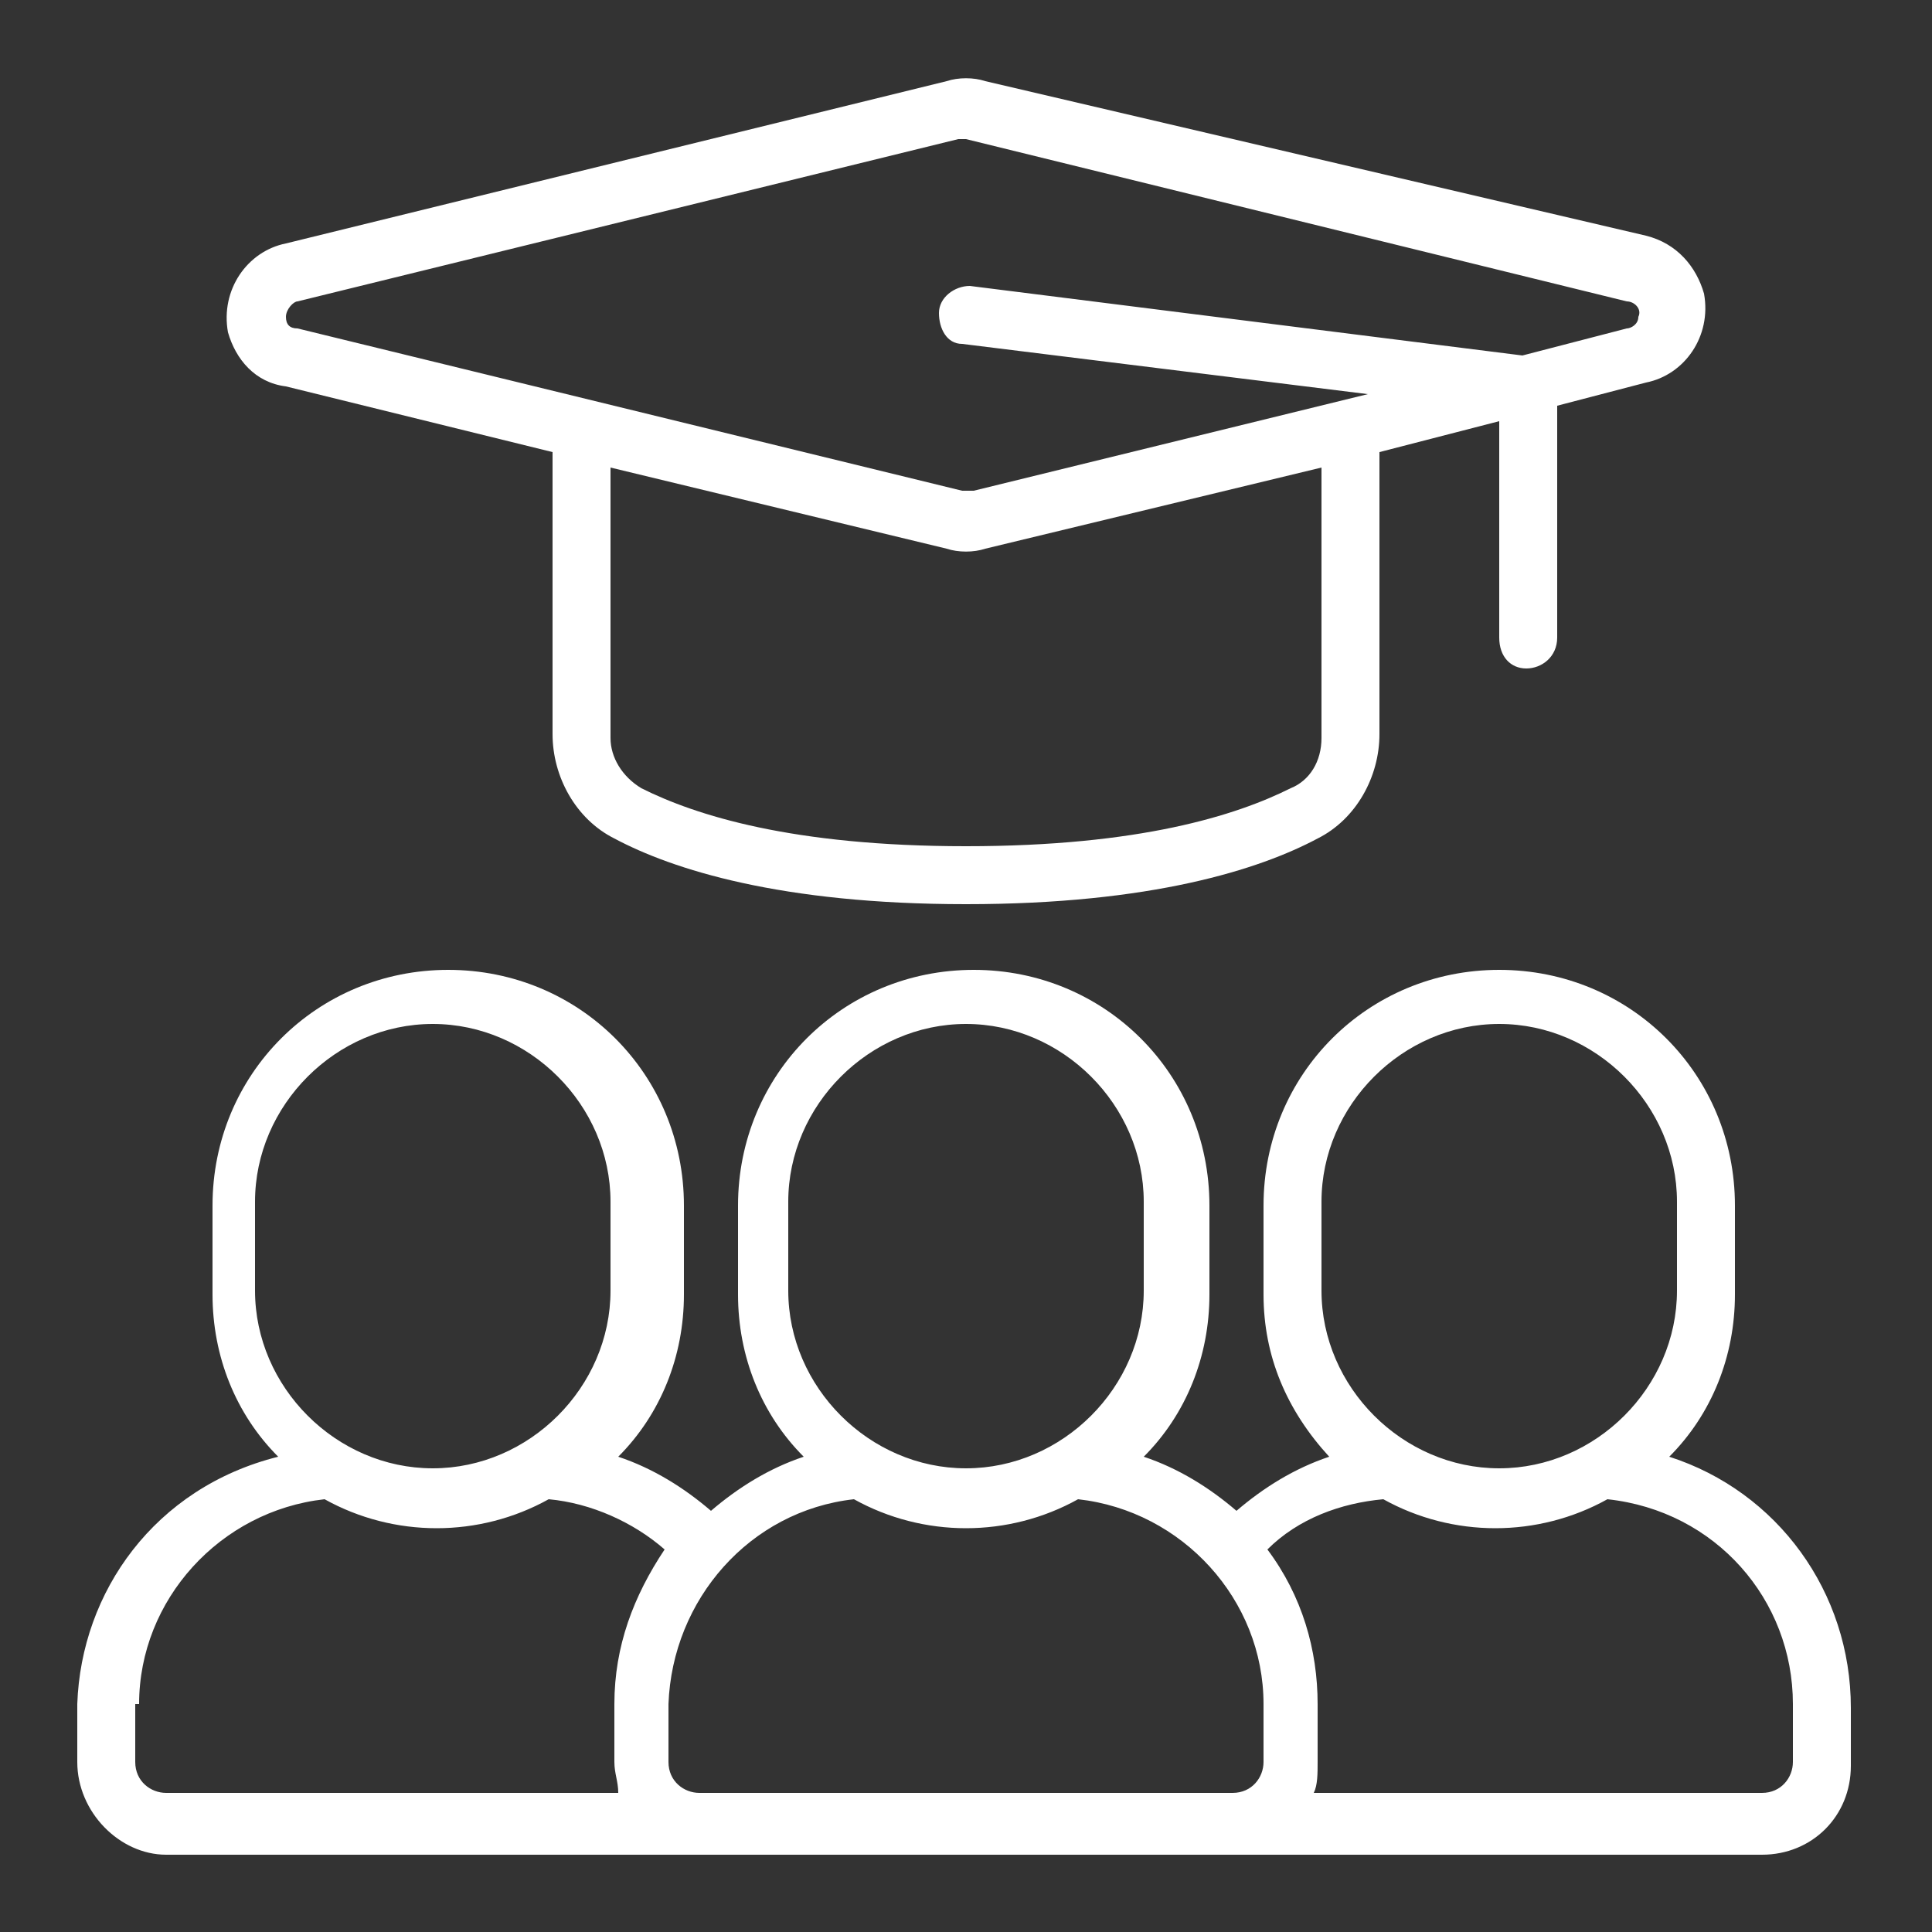 <?xml version="1.0" encoding="utf-8"?>
<!-- Generator: Adobe Illustrator 27.9.0, SVG Export Plug-In . SVG Version: 6.00 Build 0)  -->
<svg version="1.1" id="Layer_1" xmlns="http://www.w3.org/2000/svg" xmlns:xlink="http://www.w3.org/1999/xlink" x="0px" y="0px"
	 viewBox="0 0 50 50" style="enable-background:new 0 0 50 50;" xml:space="preserve">
<rect x="0" y="0" width="50" height="50" fill="#333333" stroke="none"/>
<style type="text/css">
	.st0{fill:#FFFFFF;}
	.st1{fill:#E02B2E;}
</style>
<g>
	<path class="st0" d="M4.3,48h41.3c1.3,0,2.3-1,2.3-2.3v-1.5c0-3-1.9-5.6-4.7-6.5c1.1-1.1,1.7-2.6,1.7-4.2v-2.3
		c0-3.4-2.7-6.1-6.1-6.1c-3.4,0-6.1,2.7-6.1,6.1v2.3c0,1.6,0.6,3,1.7,4.2c-0.9,0.3-1.7,0.8-2.4,1.4c-0.7-0.6-1.5-1.1-2.4-1.4
		c1.1-1.1,1.7-2.6,1.7-4.2v-2.3c0-3.4-2.7-6.1-6.1-6.1c-3.4,0-6.1,2.7-6.1,6.1v2.3c0,1.6,0.6,3.1,1.7,4.2c-0.9,0.3-1.7,0.8-2.4,1.4
		c-0.7-0.6-1.5-1.1-2.4-1.4c1.1-1.1,1.7-2.6,1.7-4.2v-2.3c0-3.4-2.7-6.1-6.1-6.1c-3.4,0-6.1,2.7-6.1,6.1v2.3c0,1.6,0.6,3.1,1.7,4.2
		C4,38.5,2.1,41.2,2,44.1v1.5C2,46.9,3.1,48,4.3,48z M46.4,44.1v1.5c0,0.4-0.3,0.8-0.8,0.8H34c0.1-0.2,0.1-0.5,0.1-0.8v-1.5
		c0-1.4-0.4-2.8-1.3-4c0.8-0.8,1.9-1.2,3-1.3c1.8,1,4,1,5.8,0C44.4,39.1,46.4,41.4,46.4,44.1z M34.2,31.1c0-2.5,2.1-4.6,4.6-4.6
		c2.5,0,4.6,2.1,4.6,4.6v2.3c0,2.5-2.1,4.6-4.6,4.6c-2.5,0-4.6-2.1-4.6-4.6V31.1z M20.4,31.1c0-2.5,2.1-4.6,4.6-4.6
		c2.5,0,4.6,2.1,4.6,4.6v2.3c0,2.5-2.1,4.6-4.6,4.6c-2.5,0-4.6-2.1-4.6-4.6V31.1z M22.1,38.8c1.8,1,4,1,5.8,0
		c2.7,0.3,4.8,2.6,4.8,5.3v1.5c0,0.4-0.3,0.8-0.8,0.8H18.1c-0.4,0-0.8-0.3-0.8-0.8v-1.5C17.4,41.4,19.4,39.1,22.1,38.8z M6.6,31.1
		c0-2.5,2.1-4.6,4.6-4.6c2.5,0,4.6,2.1,4.6,4.6v2.3c0,2.5-2.1,4.6-4.6,4.6c-2.5,0-4.6-2.1-4.6-4.6V31.1z M3.6,44.1
		c0-2.7,2.1-5,4.8-5.3c1.8,1,4,1,5.8,0c1.1,0.1,2.2,0.6,3,1.3c-0.8,1.2-1.3,2.5-1.3,4v1.5c0,0.3,0.1,0.5,0.1,0.8H4.3
		c-0.4,0-0.8-0.3-0.8-0.8V44.1z"/>
	<path class="st0" d="M39.5,17.3c0.4,0,0.8-0.3,0.8-0.8v-6l2.3-0.6c1-0.2,1.7-1.2,1.5-2.3c-0.2-0.7-0.7-1.3-1.5-1.5L25.5,2.1
		c-0.3-0.1-0.7-0.1-1,0L7.4,6.3c-1,0.2-1.7,1.2-1.5,2.3C6.1,9.3,6.6,9.9,7.4,10l6.9,1.7v7.3c0,1.1,0.6,2.2,1.6,2.7
		c1.5,0.8,4.3,1.7,9.1,1.7s7.6-0.9,9.1-1.7c1-0.5,1.6-1.6,1.6-2.7v-7.3l3.1-0.8v5.6C38.8,17,39.1,17.3,39.5,17.3z M7.4,8.2
		c0-0.2,0.2-0.4,0.3-0.4l17.1-4.2c0,0,0.1,0,0.1,0c0,0,0.1,0,0.1,0l17.1,4.2c0.2,0,0.4,0.2,0.3,0.4c0,0.2-0.2,0.3-0.3,0.3l0,0
		l-2.7,0.7L25.1,7.4c-0.4,0-0.8,0.3-0.8,0.7c0,0.4,0.2,0.8,0.6,0.8l10.5,1.3l-10.2,2.5c-0.1,0-0.2,0-0.3,0L7.7,8.5
		C7.5,8.5,7.4,8.4,7.4,8.2z M34.2,19.1c0,0.6-0.3,1.1-0.8,1.3c-1.4,0.7-3.9,1.5-8.4,1.5s-7-0.8-8.4-1.5c-0.5-0.3-0.8-0.8-0.8-1.3v-7
		l8.7,2.1c0.3,0.1,0.7,0.1,1,0l8.7-2.1V19.1z"/>
</g>
</svg>
